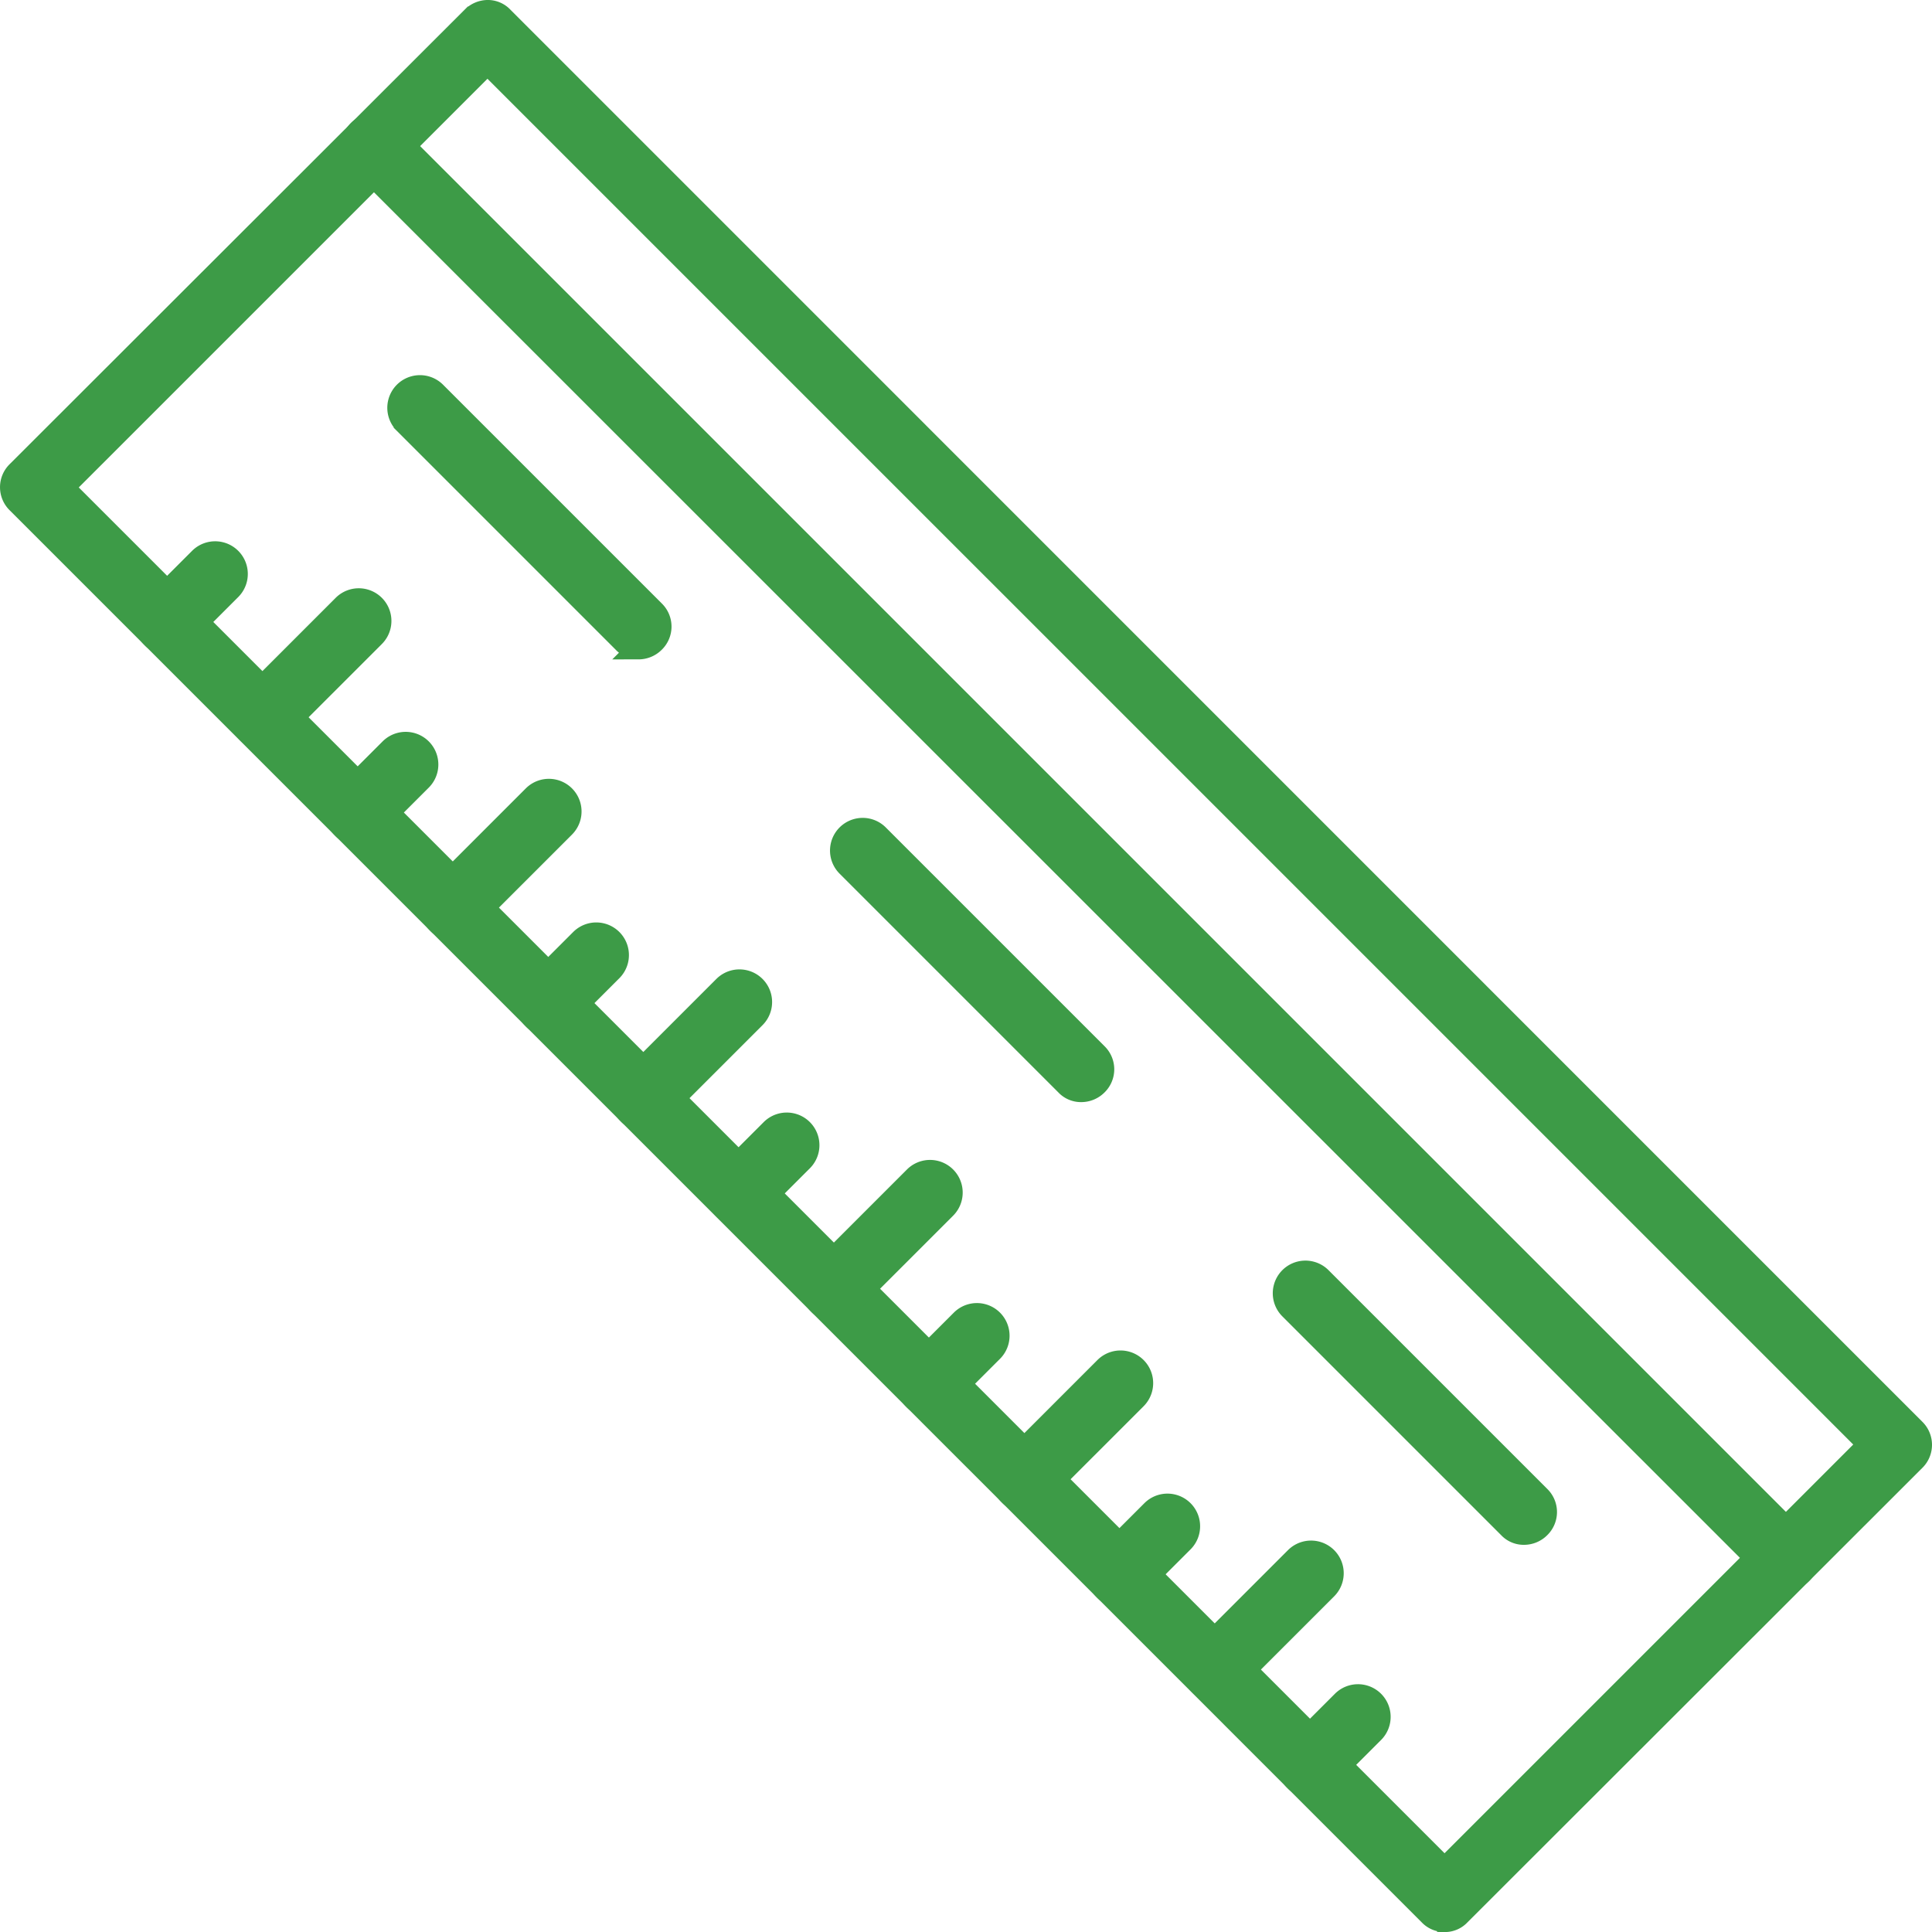 <?xml version="1.0" encoding="UTF-8"?>
<svg xmlns="http://www.w3.org/2000/svg" width="133.349" height="133.348" viewBox="0 0 133.349 133.348">
  <g id="Group_420" data-name="Group 420" transform="translate(0.75 0.75)">
    <path id="Path_271" data-name="Path 271" d="M175.422,138.938a1.4,1.4,0,0,1-1.049-.45L76.918,41.032a1.484,1.484,0,0,1,0-2.127l31.4-31.366a1.525,1.525,0,0,1,1.049-.45,1.4,1.4,0,0,1,1.049.45L207.868,105a1.484,1.484,0,0,1,0,2.127l-31.395,31.366a1.4,1.4,0,0,1-1.049.45ZM80.094,39.984l95.328,95.328,29.269-29.269L109.363,10.715Z" transform="translate(-76.468 -7.09)" fill="#3d9b47" stroke="#3d9b47" stroke-width="1.5"></path>
    <path id="Path_272" data-name="Path 272" d="M273.232,140.031a1.4,1.4,0,0,1-1.049-.45L174.728,42.157a1.5,1.5,0,1,1,2.127-2.127l97.456,97.456a1.484,1.484,0,0,1-1.079,2.547Z" transform="translate(-150.731 -31.759)" fill="#3d9b47" stroke="#3d9b47" stroke-width="1.5"></path>
    <path id="Path_273" data-name="Path 273" d="M116.546,168.6a1.4,1.4,0,0,1-1.049-.45,1.484,1.484,0,0,1,0-2.127l3.3-3.3a1.5,1.5,0,0,1,2.127,2.127l-3.3,3.3a1.521,1.521,0,0,1-1.079.45Z" transform="translate(-105.76 -124.922)" fill="#3d9b47" stroke="#3d9b47" stroke-width="1.5"></path>
    <path id="Path_274" data-name="Path 274" d="M143.926,185.364a1.4,1.4,0,0,1-1.049-.45,1.484,1.484,0,0,1,0-2.127l6.621-6.621a1.5,1.5,0,0,1,2.127,2.127l-6.651,6.651a1.608,1.608,0,0,1-1.049.419Z" transform="translate(-126.549 -135.122)" fill="#3d9b47" stroke="#3d9b47" stroke-width="1.5"></path>
    <path id="Path_275" data-name="Path 275" d="M171.176,223.224a1.4,1.4,0,0,1-1.049-.45,1.484,1.484,0,0,1,0-2.127l3.3-3.3a1.5,1.5,0,0,1,2.127,2.127l-3.3,3.3a1.52,1.52,0,0,1-1.079.45Z" transform="translate(-147.239 -166.393)" fill="#3d9b47" stroke="#3d9b47" stroke-width="1.5"></path>
    <path id="Path_276" data-name="Path 276" d="M198.436,239.994a1.4,1.4,0,0,1-1.049-.45,1.484,1.484,0,0,1,0-2.127l6.621-6.621a1.5,1.5,0,0,1,2.127,2.127l-6.621,6.621a1.52,1.52,0,0,1-1.079.45Z" transform="translate(-167.936 -176.6)" fill="#3d9b47" stroke="#3d9b47" stroke-width="1.5"></path>
    <path id="Path_277" data-name="Path 277" d="M225.816,277.864a1.4,1.4,0,0,1-1.049-.449,1.484,1.484,0,0,1,0-2.127l3.3-3.3a1.5,1.5,0,1,1,2.127,2.127l-3.3,3.3a1.577,1.577,0,0,1-1.079.449Z" transform="translate(-188.725 -207.879)" fill="#3d9b47" stroke="#3d9b47" stroke-width="1.5"></path>
    <path id="Path_278" data-name="Path 278" d="M253.066,294.624a1.4,1.4,0,0,1-1.049-.449,1.484,1.484,0,0,1,0-2.127l6.621-6.621a1.5,1.5,0,0,1,2.127,2.127l-6.621,6.621a1.521,1.521,0,0,1-1.079.449Z" transform="translate(-209.414 -218.078)" fill="#3d9b47" stroke="#3d9b47" stroke-width="1.5"></path>
    <path id="Path_279" data-name="Path 279" d="M280.436,332.364a1.4,1.4,0,0,1-1.049-.449,1.484,1.484,0,0,1,0-2.127l3.3-3.3a1.5,1.5,0,1,1,2.127,2.127l-3.3,3.3a1.627,1.627,0,0,1-1.079.449Z" transform="translate(-230.196 -249.258)" fill="#3d9b47" stroke="#3d9b47" stroke-width="1.5"></path>
    <path id="Path_280" data-name="Path 280" d="M307.7,349.254a1.4,1.4,0,0,1-1.049-.449,1.484,1.484,0,0,1,0-2.127l6.621-6.621a1.5,1.5,0,0,1,2.127,2.127l-6.621,6.621a1.52,1.52,0,0,1-1.079.449Z" transform="translate(-250.893 -259.557)" fill="#3d9b47" stroke="#3d9b47" stroke-width="1.5"></path>
    <path id="Path_281" data-name="Path 281" d="M334.946,386.994a1.4,1.4,0,0,1-1.049-.45,1.484,1.484,0,0,1,0-2.127l3.3-3.3a1.5,1.5,0,0,1,2.127,2.127l-3.3,3.3a1.52,1.52,0,0,1-1.079.45Z" transform="translate(-271.583 -290.737)" fill="#3d9b47" stroke="#3d9b47" stroke-width="1.5"></path>
    <path id="Path_282" data-name="Path 282" d="M362.326,403.884a1.4,1.4,0,0,1-1.049-.449,1.484,1.484,0,0,1,0-2.127l6.621-6.621a1.5,1.5,0,0,1,2.127,2.127l-6.621,6.621A1.577,1.577,0,0,1,362.326,403.884Z" transform="translate(-292.372 -301.035)" fill="#3d9b47" stroke="#3d9b47" stroke-width="1.5"></path>
    <path id="Path_283" data-name="Path 283" d="M389.576,441.624a1.4,1.4,0,0,1-1.049-.45,1.483,1.483,0,0,1,0-2.127l3.3-3.3a1.5,1.5,0,0,1,2.127,2.127l-3.3,3.3A1.517,1.517,0,0,1,389.576,441.624Z" transform="translate(-313.061 -332.215)" fill="#3d9b47" stroke="#3d9b47" stroke-width="1.5"></path>
    <path id="Path_284" data-name="Path 284" d="M416.956,458.394a1.4,1.4,0,0,1-1.049-.45,1.483,1.483,0,0,1,0-2.127l6.621-6.621a1.5,1.5,0,0,1,2.127,2.127l-6.621,6.621A1.493,1.493,0,0,1,416.956,458.394Z" transform="translate(-333.85 -342.423)" fill="#3d9b47" stroke="#3d9b47" stroke-width="1.5"></path>
    <path id="Path_285" data-name="Path 285" d="M444.206,496.264a1.4,1.4,0,0,1-1.049-.449,1.484,1.484,0,0,1,0-2.127l3.3-3.3a1.5,1.5,0,0,1,2.127,2.127l-3.3,3.3A1.52,1.52,0,0,1,444.206,496.264Z" transform="translate(-354.54 -373.701)" fill="#3d9b47" stroke="#3d9b47" stroke-width="1.5"></path>
    <path id="Path_286" data-name="Path 286" d="M204.076,132.737a1.4,1.4,0,0,1-1.049-.449l-15.1-15.1a1.5,1.5,0,1,1,2.127-2.127l15.1,15.1a1.484,1.484,0,0,1,0,2.127,1.52,1.52,0,0,1-1.079.45Z" transform="translate(-160.754 -88.727)" fill="#3d9b47" stroke="#3d9b47" stroke-width="1.5"></path>
    <path id="Path_287" data-name="Path 287" d="M331.006,259.677a1.4,1.4,0,0,1-1.049-.449l-15.1-15.1A1.5,1.5,0,1,1,316.986,242l15.1,15.1a1.484,1.484,0,0,1,0,2.127A1.52,1.52,0,0,1,331.006,259.677Z" transform="translate(-257.128 -185.108)" fill="#3d9b47" stroke="#3d9b47" stroke-width="1.5"></path>
    <path id="Path_288" data-name="Path 288" d="M457.946,386.607a1.4,1.4,0,0,1-1.049-.45l-15.1-15.1a1.5,1.5,0,0,1,2.127-2.127l15.1,15.1a1.484,1.484,0,0,1,0,2.127A1.52,1.52,0,0,1,457.946,386.607Z" transform="translate(-353.508 -281.481)" fill="#3d9b47" stroke="#3d9b47" stroke-width="1.5"></path>
  </g>
</svg>
